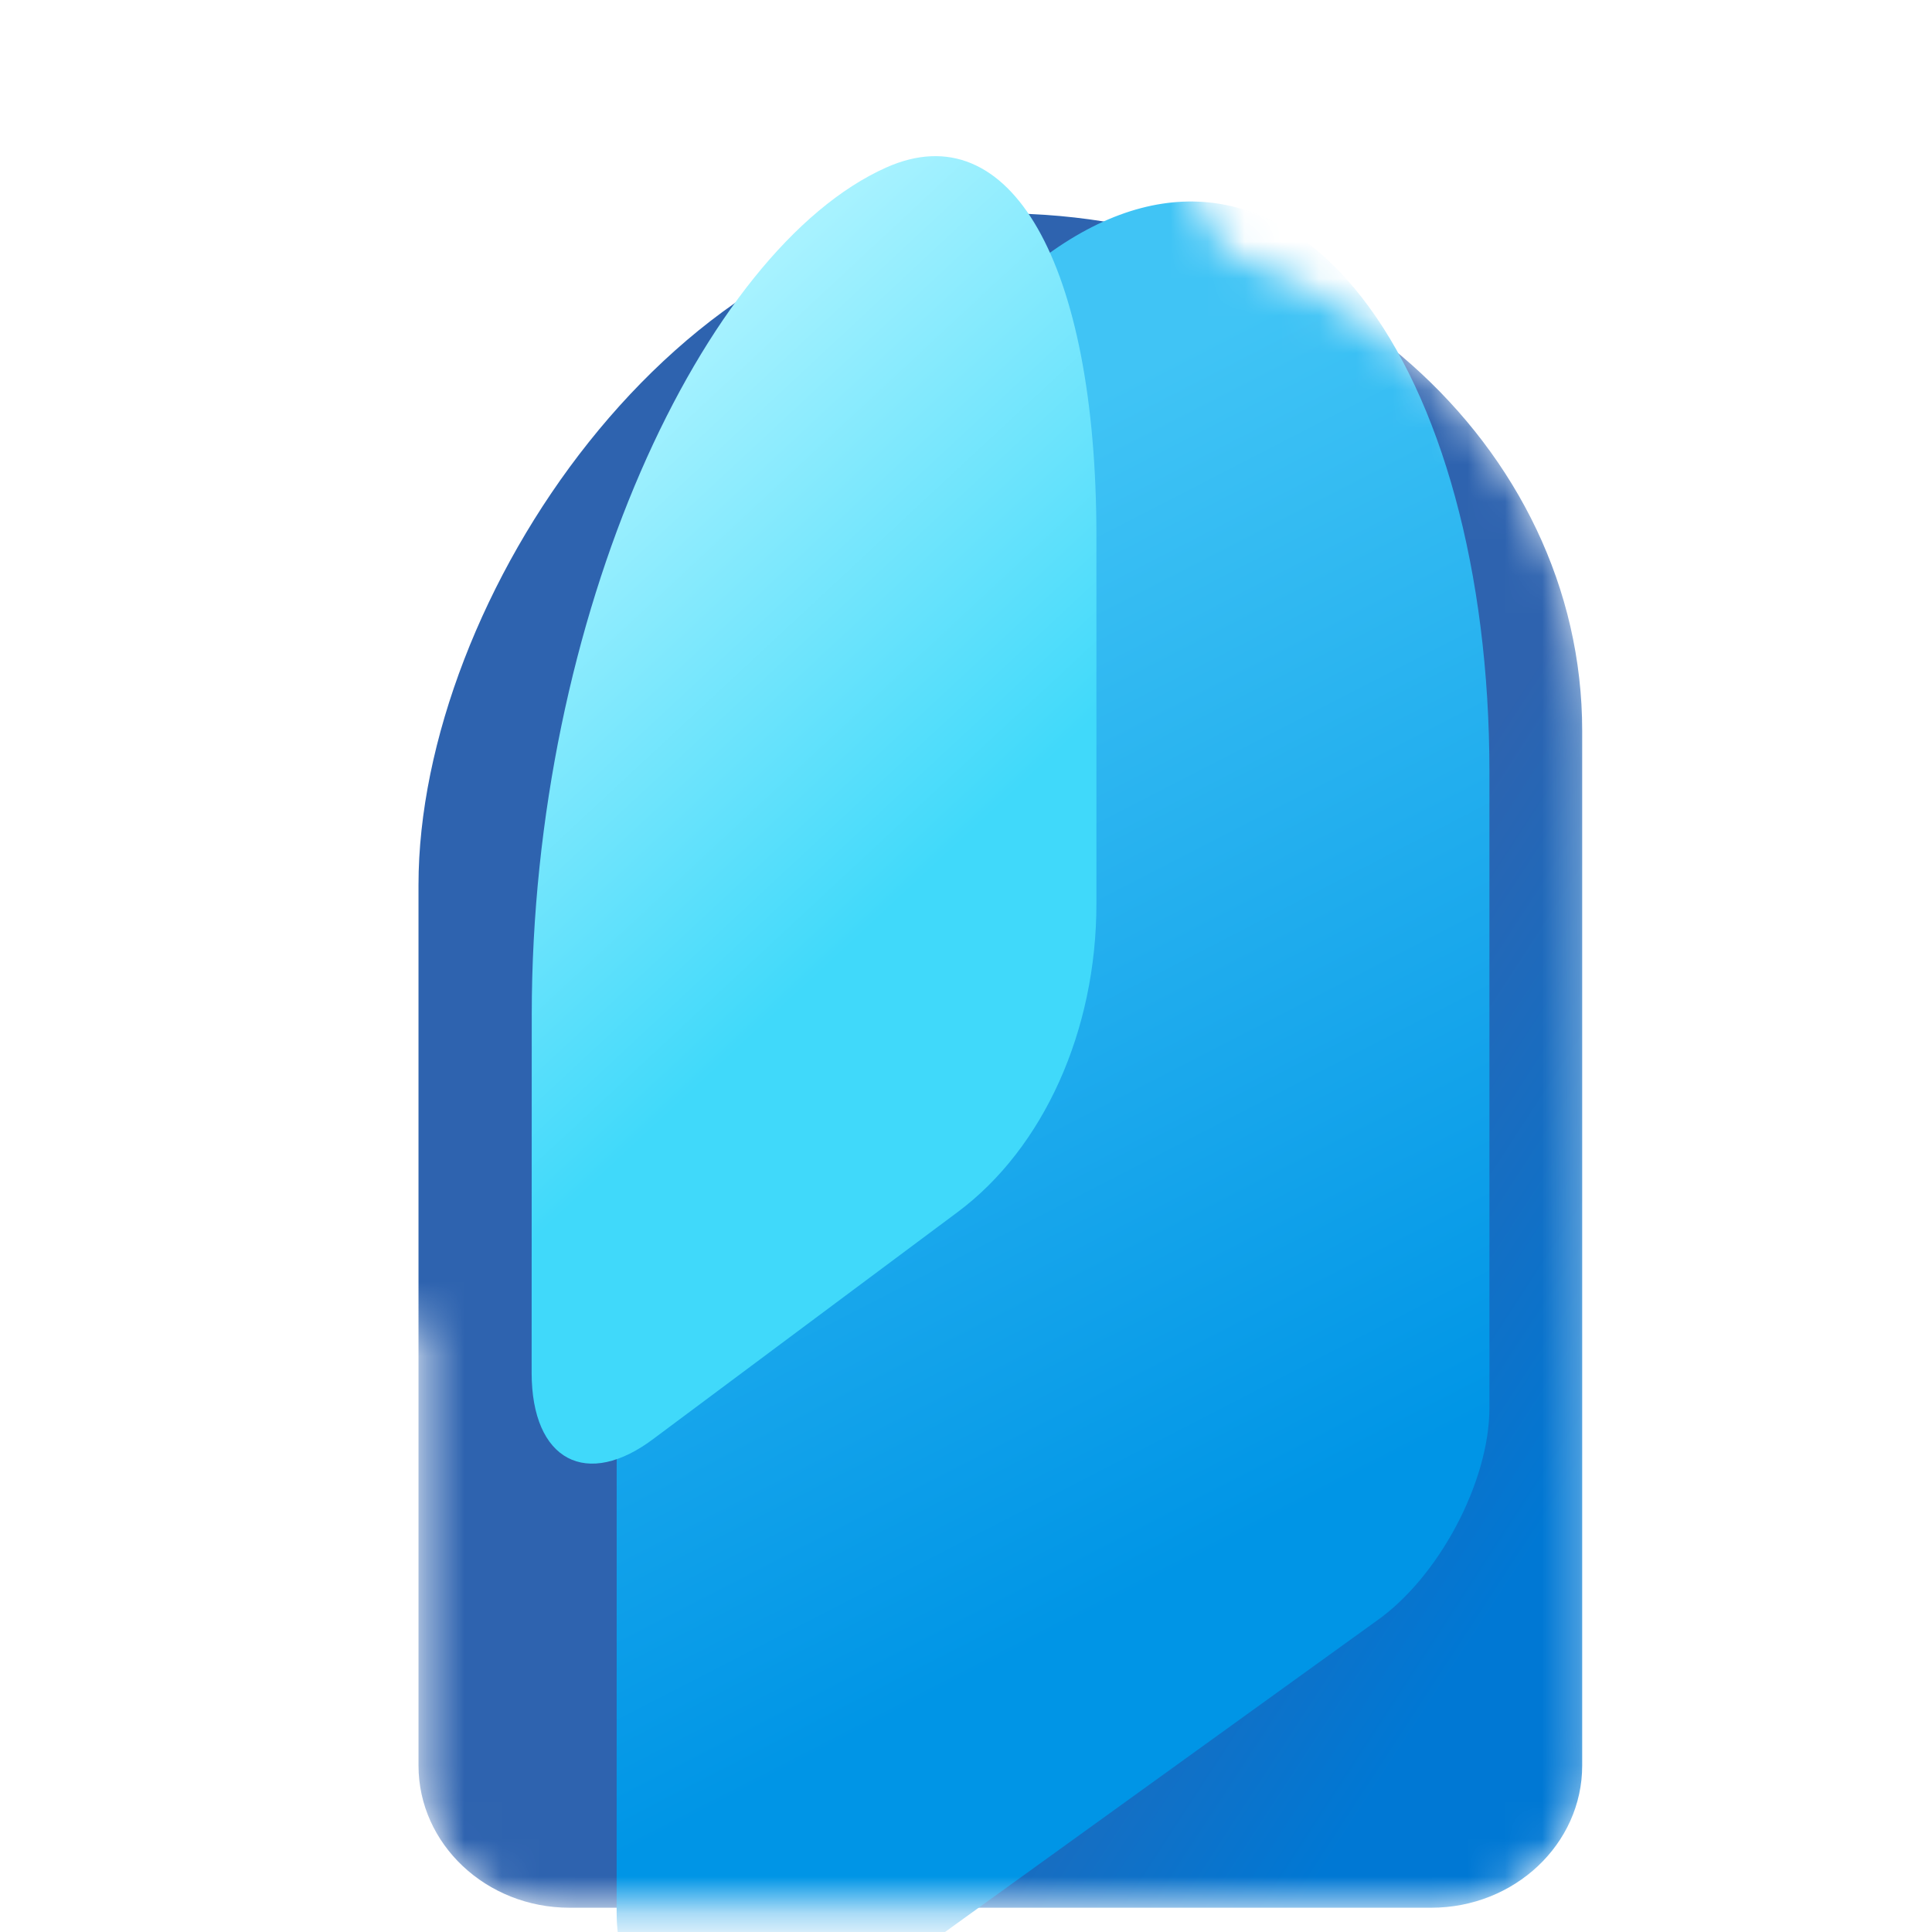 <svg viewBox="0 0 52 52" fill="none" xmlns="http://www.w3.org/2000/svg">
<mask id="mask0_1_12" style="mask-type:alpha" maskUnits="userSpaceOnUse" x="9" y="0" width="34" height="52">
<path d="M9.138 23.58C9.138 12.832 13.765 2.969 18.68 0.774C20.537 -0.056 22.082 0.837 23.086 3.068C23.113 3.048 23.141 3.029 23.169 3.009C27.255 0.156 30.854 2.167 32.958 6.755C38.696 8.821 42.744 13.825 42.744 19.672V47.518C42.744 49.631 40.925 51.347 38.676 51.347H15.49C15.293 51.347 15.1 51.334 14.911 51.308C13.238 51.32 11.422 50.268 11.422 47.736V47.53V47.518V35.542C10.095 35.998 9.135 35.117 9.135 33.212L9.138 23.58Z" fill="white"/>
</mask>
<g mask="url(#mask0_1_12)">
<path d="M26.926 5.742C18.278 5.742 11.264 16.123 11.264 23.818V47.518C11.264 49.635 13.086 51.347 15.331 51.347H38.518C40.766 51.347 42.585 49.631 42.585 47.518V19.672C42.585 11.977 35.575 5.742 26.926 5.742Z" fill="url(#paint0_linear_1_12)"/>
<g filter="url(#filter0_dd_1_12)">
<path d="M23.01 3.009C16.525 7.541 11.266 15.803 11.266 25.467L11.264 47.736C11.264 51.347 14.956 51.949 16.664 50.745L31.704 39.901C33.389 38.724 34.755 36.153 34.755 34.158V17.042C34.755 6.208 29.496 -1.519 23.01 3.009Z" fill="url(#paint1_linear_1_12)"/>
</g>
<g filter="url(#filter1_dd_1_12)">
<path d="M18.521 0.774C13.606 2.969 8.979 12.832 8.979 23.58L8.976 33.212C8.976 35.578 10.458 36.365 12.286 34.969L20.446 28.886C22.756 27.163 24.177 24.007 24.177 20.596V10.698C24.177 3.335 21.85 -0.713 18.521 0.774Z" fill="url(#paint2_linear_1_12)"/>
</g>
</g>
<defs>
<filter id="filter0_dd_1_12" x="-2.07" y="-14.31" width="60.825" height="86.952" filterUnits="userSpaceOnUse" color-interpolation-filters="sRGB">
<feFlood flood-opacity="0" result="BackgroundImageFix"/>
<feColorMatrix in="SourceAlpha" type="matrix" values="0 0 0 0 0 0 0 0 0 0 0 0 0 0 0 0 0 0 127 0" result="hardAlpha"/>
<feOffset dy="1.067"/>
<feGaussianBlur stdDeviation="1.067"/>
<feColorMatrix type="matrix" values="0 0 0 0 0 0 0 0 0 0 0 0 0 0 0 0 0 0 0.15 0"/>
<feBlend mode="normal" in2="BackgroundImageFix" result="effect1_dropShadow_1_12"/>
<feColorMatrix in="SourceAlpha" type="matrix" values="0 0 0 0 0 0 0 0 0 0 0 0 0 0 0 0 0 0 127 0" result="hardAlpha"/>
<feOffset dx="5.333" dy="2.667"/>
<feGaussianBlur stdDeviation="9.333"/>
<feColorMatrix type="matrix" values="0 0 0 0 0 0 0 0 0 0.106 0 0 0 0 0.204 0 0 0 0.5 0"/>
<feBlend mode="normal" in2="effect1_dropShadow_1_12" result="effect2_dropShadow_1_12"/>
<feBlend mode="normal" in="SourceGraphic" in2="effect2_dropShadow_1_12" result="shape"/>
</filter>
<filter id="filter1_dd_1_12" x="-4.357" y="-15.531" width="52.534" height="72.525" filterUnits="userSpaceOnUse" color-interpolation-filters="sRGB">
<feFlood flood-opacity="0" result="BackgroundImageFix"/>
<feColorMatrix in="SourceAlpha" type="matrix" values="0 0 0 0 0 0 0 0 0 0 0 0 0 0 0 0 0 0 127 0" result="hardAlpha"/>
<feOffset dy="1.067"/>
<feGaussianBlur stdDeviation="1.067"/>
<feColorMatrix type="matrix" values="0 0 0 0 0 0 0 0 0 0 0 0 0 0 0 0 0 0 0.15 0"/>
<feBlend mode="normal" in2="BackgroundImageFix" result="effect1_dropShadow_1_12"/>
<feColorMatrix in="SourceAlpha" type="matrix" values="0 0 0 0 0 0 0 0 0 0 0 0 0 0 0 0 0 0 127 0" result="hardAlpha"/>
<feOffset dx="5.333" dy="2.667"/>
<feGaussianBlur stdDeviation="9.333"/>
<feColorMatrix type="matrix" values="0 0 0 0 0 0 0 0 0 0.106 0 0 0 0 0.204 0 0 0 0.5 0"/>
<feBlend mode="normal" in2="effect1_dropShadow_1_12" result="effect2_dropShadow_1_12"/>
<feBlend mode="normal" in="SourceGraphic" in2="effect2_dropShadow_1_12" result="shape"/>
</filter>
<linearGradient id="paint0_linear_1_12" x1="27.79" y1="38.613" x2="38.693" y2="45.712" gradientUnits="userSpaceOnUse">
<stop stop-color="#2E63AF"/>
<stop offset="1" stop-color="#0078D4"/>
</linearGradient>
<linearGradient id="paint1_linear_1_12" x1="26.924" y1="5.475" x2="40.302" y2="31.447" gradientUnits="userSpaceOnUse">
<stop stop-color="#40C4F5"/>
<stop offset="1" stop-color="#0095E6"/>
</linearGradient>
<linearGradient id="paint2_linear_1_12" x1="-0.487" y1="18.227" x2="9.633" y2="29.096" gradientUnits="userSpaceOnUse">
<stop stop-color="#A7F2FF"/>
<stop offset="1" stop-color="#40D9FA"/>
</linearGradient>
</defs>
</svg>
